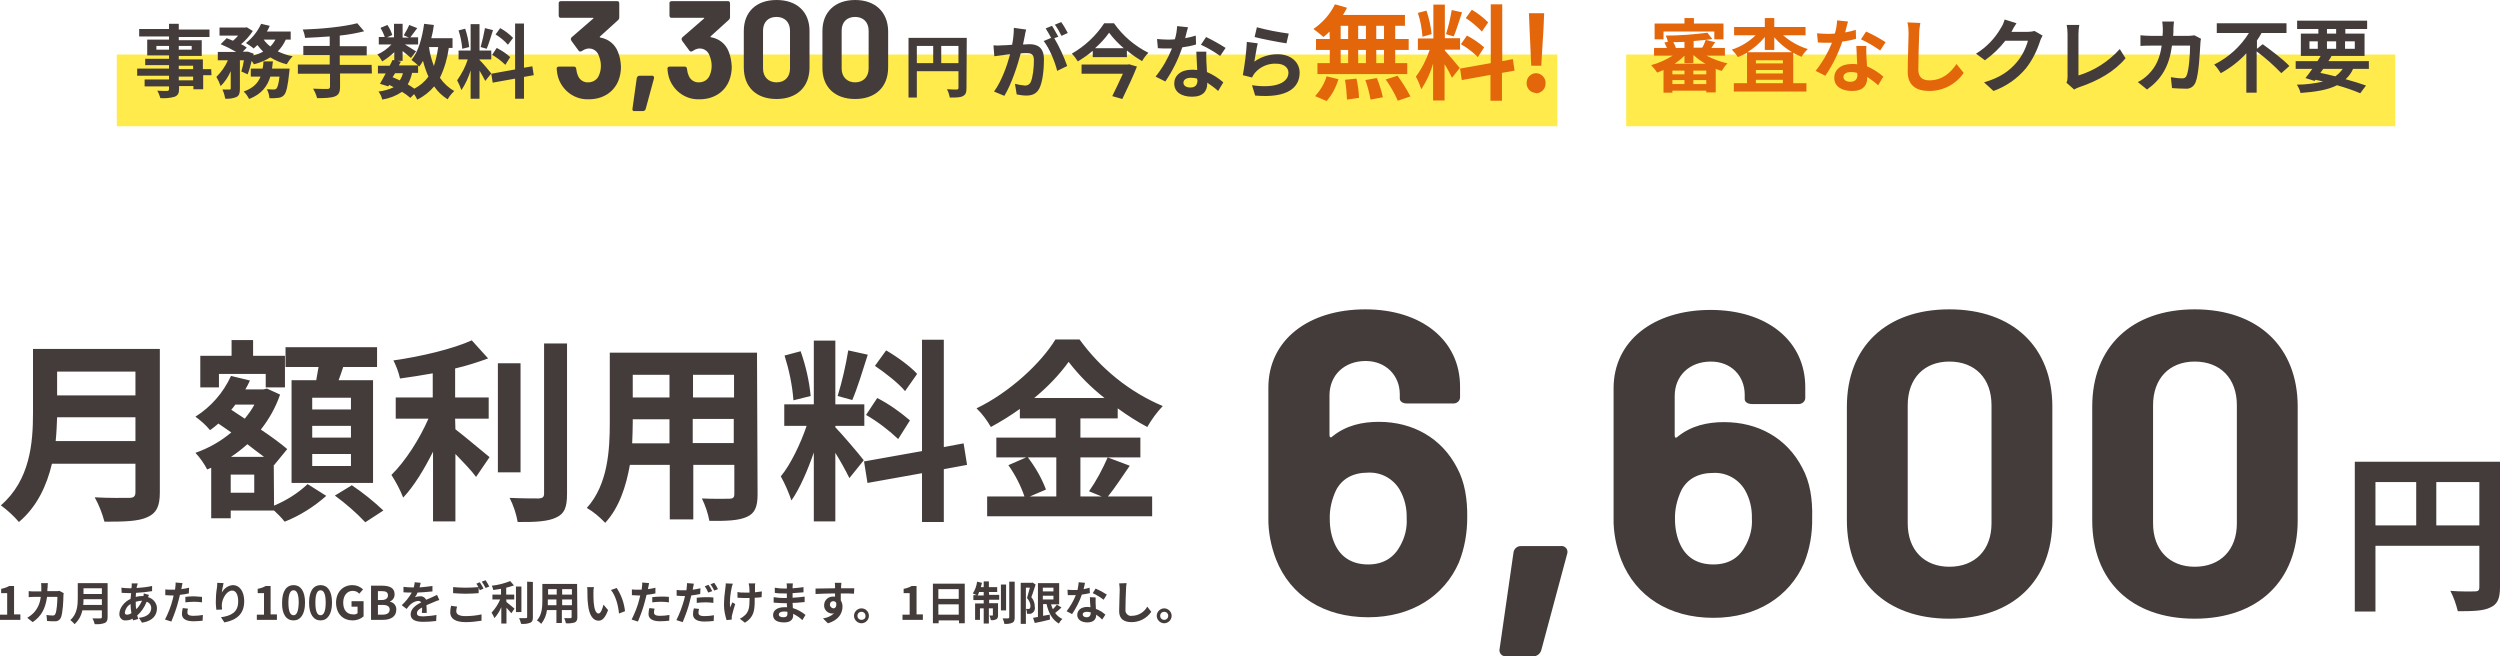 <?xml version="1.0" encoding="utf-8"?><!--Generator: Adobe Illustrator 26.3.1, SVG Export Plug-In . SVG Version: 6.00 Build 0)--><svg version="1.1" id="レイヤー_1" xmlns="http://www.w3.org/2000/svg" xmlns:xlink="http://www.w3.org/1999/xlink" x="0px" y="0px" viewBox="0 0 871.2 228.7" style="enable-background:new 0 0 871.2 228.7" xml:space="preserve"><style type="text/css">.st0{fill:#433C3A;}
	.st1{fill:#FFEB4B;}
	.st2{fill:#E3660B;}</style><path id="パス_752" class="st0" d="M849,183.1V168h15v15.1H849z M827.8,168H842v15.1h-14.2V168z M871.2,160.9h-50.6v52.2h7.2
	v-22.9H864v14.5c0,1-0.4,1.4-1.6,1.4c-1.2,0-5.1,0.1-8.5-0.2c1.2,2.3,2,4.7,2.6,7.1c5.3,0,8.9-0.1,11.3-1.3c2.5-1.1,3.4-3.1,3.4-7
	V160.9z"/><path id="パス_753" class="st0" d="M507.8,163.1c-5.4-10.5-15.5-16.1-27.3-16.1c-5.7,0-11.4,1.2-16.2,5.1c-0.6,0.6-1,0.3-1-0.5
	v-13.8c0-7.1,5.2-12,12.6-12c7,0,11.9,5,11.9,11.6v1.5c0,0.9,0.9,1.7,2.5,1.7h16c1.3,0.1,2.4-0.8,2.5-2c0-0.2,0-0.4,0-0.5v-3.4
	c0-16.1-13.4-26.9-33-26.9c-20,0-33.8,10.8-33.8,27.3v45.2c-0.1,5,0.9,10,2.7,14.7c5,12.6,16.6,20.1,32.1,20.1
	c15.1,0,26.5-7.4,31.6-19.1c2-5,2.9-10.3,2.9-15.6C511.4,173.8,510.4,167.9,507.8,163.1z M488,190.1c-2.1,4-5.7,6.6-11.2,6.6
	s-9.3-2.4-11.4-6.6c-1.4-2.8-2-6-2-9.2c-0.1-3.5,0.7-6.9,2.2-10.1c2.1-4,5.9-6.1,11.2-6.1c4.5-0.2,8.7,2.1,11,6
	c1.7,3,2.5,6.4,2.4,9.9C490.4,184,489.6,187.2,488,190.1z M524.9,228.7h9.3c1.3,0.1,2.5-0.8,2.9-2.1l9-33.5c0.4-1.1-0.1-2.3-1.2-2.7
	c-0.3-0.1-0.7-0.2-1.1-0.1h-13.7c-1.4-0.1-2.6,1-2.7,2.4c0,0,0,0,0,0l-4.8,33.3c-0.3,1.1,0.3,2.3,1.4,2.6
	C524.3,228.7,524.6,228.7,524.9,228.7z M628.1,163.1c-5.4-10.5-15.5-16-27.3-16c-5.7,0-11.4,1.2-16.2,5.1c-0.6,0.6-1,0.3-1-0.4
	v-13.8c0-7.1,5.2-12,12.6-12c7,0,11.8,4.9,11.8,11.6v1.5c0,0.9,0.9,1.7,2.6,1.7h16c1.3,0.1,2.4-0.8,2.5-2c0-0.2,0-0.4,0-0.5v-3.4
	c0-16.1-13.3-26.9-33-26.9c-19.9,0-33.8,10.8-33.8,27.3v45.2c-0.1,5,0.9,10,2.7,14.7c5,12.6,16.6,20.1,32.1,20.1
	c15.1,0,26.5-7.4,31.6-19.1c2-5,2.9-10.3,2.8-15.6C631.7,173.8,630.7,167.9,628.1,163.1z M608.3,190.1c-2.1,4.1-5.7,6.6-11.2,6.6
	c-5.6,0-9.3-2.4-11.4-6.6c-1.4-2.8-2-6-2-9.1c-0.1-3.5,0.7-6.9,2.2-10.1c2.1-4,5.9-6.1,11.2-6.1c4.5-0.2,8.7,2.1,11,6
	c1.7,3,2.5,6.4,2.4,9.9C610.7,184,609.9,187.2,608.3,190.1z M679.3,215.6c22.1,0,35.9-13.2,35.9-34.3v-39.6
	c0-20.8-13.8-33.9-35.9-33.9s-35.7,13.1-35.7,33.9v39.6C643.6,202.4,657.2,215.6,679.3,215.6L679.3,215.6z M679.3,197.5
	c-8.8,0-14.5-5.9-14.5-15.1v-41.2c0-9.3,5.7-15.2,14.5-15.2c9,0,14.7,5.9,14.7,15.2v41.2C694,191.6,688.3,197.5,679.3,197.5
	L679.3,197.5z M764.8,215.6c22.1,0,35.9-13.2,35.9-34.3v-39.6c0-20.8-13.8-33.9-35.9-33.9c-22,0-35.7,13.1-35.7,33.9v39.6
	C729.1,202.4,742.7,215.6,764.8,215.6z M764.8,197.5c-8.8,0-14.5-5.9-14.5-15.1v-41.2c0-9.3,5.7-15.2,14.5-15.2
	c9,0,14.7,5.9,14.7,15.2v41.2C779.5,191.6,773.8,197.5,764.8,197.5z"/><path id="パス_750" class="st0" d="M19.4,153.7c0.3-2.9,0.4-5.7,0.5-8.3h27.3v8.3H19.4z M47.2,129.5v8.3H19.9v-8.3H47.2z
	 M55.7,121.6H11.5V144c0,10.3-1,23.3-11.2,32.1c2.3,1.7,4.4,3.6,6.3,5.8c6.3-5.3,9.7-12.7,11.5-20.3h29.1v9.9c0,1.4-0.5,2-2.2,2
	c-1.5,0-7.2,0.1-12-0.2c1.5,2.7,2.6,5.5,3.4,8.5c7,0,11.8-0.1,15-1.6c3.1-1.4,4.3-3.7,4.3-8.6V121.6z M122.3,142.7h-13.5v-4.1h13.5
	L122.3,142.7z M122.3,152.5h-13.5v-4.1h13.5L122.3,152.5z M122.3,162.4h-13.5v-4.2h13.5L122.3,162.4z M101.6,132.5v35.8h28.4v-35.8
	h-12c0.5-1.4,1.1-3,1.6-4.6h11.8V121H99.5v6.9H111c-0.3,1.5-0.5,3.1-0.8,4.6H101.6z M76.3,130.3h16.3v4.7h6.7v-11H88.2v-5.5h-7.5
	v5.5H69.8v11h6.5V130.3z M88.6,171.7h-8.2v-6.3h8.2V171.7z M80.5,159.2c2-1.3,3.9-2.8,5.7-4.4c2,1.6,4.1,3.1,5.8,4.4H80.5z
	 M88.6,141.1c-0.9,1.7-2.1,3.3-3.3,4.8l-4.7-3.1c0.5-0.6,1-1.2,1.4-1.8H88.6z M95.4,162l0.1,0.1l4.6-5.6c-2.2-1.9-5.6-4.4-9.2-6.8
	c2.9-3.7,5.2-7.8,6.7-12.2l-4.6-2.1l-1.2,0.3h-6.3c0.6-1,1.1-2,1.6-3.1l-6.6-1.6c-2.7,5.9-7,10.8-12.4,14.2c1.9,1.4,3.6,2.9,5.1,4.7
	c1-0.7,2-1.5,2.9-2.3l4.5,3.1c-3.7,3.1-7.9,5.5-12.5,7.1c1.6,1.7,3,3.7,4.1,5.8l1.4-0.6v17.6h6.8v-2.7h15.1c1.3,1.2,2.6,2.5,3.7,3.9
	c5.3-2.1,10.2-5.2,14.5-9l-6.5-4.1c-3.4,3.2-7.4,5.7-11.7,7.5L95.4,162z M116.7,172.7c3.8,2.8,7.4,5.9,10.6,9.3l6.3-4.1
	c-3.4-3.2-7.1-6.2-11-8.8L116.7,172.7z M158.6,145.9h11.7v-7.4h-11.7v-10.1c3.9-0.9,7.7-2.1,11.5-3.5l-5.7-6.3
	c-6.6,3-17.5,5.6-27.3,7c1,2,1.8,4.1,2.3,6.3c3.7-0.5,7.5-1.1,11.4-1.8v8.4h-12.9v7.4h11.4c-3.1,7.1-8,14.8-12.9,19.6
	c1.6,2.5,3,5.1,4.1,7.9c3.7-3.9,7.3-9.8,10.4-16v24.3h7.8v-23.5c2.7,2.8,5.6,5.8,7.2,8l4.7-6.9c-1.8-1.4-8.6-7.2-11.9-9.7
	L158.6,145.9z M181.4,126.6h-7.9v38h7.9V126.6z M189.6,119.7V172c0,1.2-0.5,1.6-1.8,1.7c-1.4,0-5.8,0-10.2-0.2
	c1.3,2.6,2.3,5.5,2.8,8.4c6.2,0.1,10.7-0.2,13.5-1.6c2.8-1.3,3.7-3.5,3.7-8.2v-52.4L189.6,119.7z M241.4,154.4v-8.4h14.3v8.4H241.4z
	 M220.3,154.4c0.1-2.5,0.2-5,0.2-7.1v-1.2h12.8v8.4H220.3z M233.3,130.6v7.9h-12.8v-7.9H233.3z M255.8,138.5h-14.3v-7.9h14.3V138.5z
	 M263.8,122.9h-51.3v24.3c0,9.5-0.6,21.6-8,29.8c2.4,1.4,4.5,3.2,6.4,5.2c4.9-5.3,7.3-12.8,8.6-20.2h13.9v19h8.2v-19h14.3v10.2
	c0,1.2-0.5,1.6-1.8,1.6c-1.2,0-5.7,0.1-9.5-0.1c1.2,2.5,2.1,5.1,2.6,7.8c6.1,0.1,10.3-0.1,13.1-1.4c2.7-1.2,3.7-3.4,3.7-7.8
	L263.8,122.9z M319.6,130.3c-2.2-2.5-7-6-10.8-8.2l-3.9,5.4c3.7,2.5,8.4,6.2,10.5,8.8L319.6,130.3z M301.8,144.6
	c4,2.3,7.8,5.2,11.2,8.4l4.1-6.5c-3.5-3-7.3-5.7-11.4-7.8L301.8,144.6z M295.6,122.1c-0.9,5.4-2.1,10.7-3.7,15.9l5.1,1.4
	c1.7-3.9,3.7-10.4,5.4-15.8L295.6,122.1z M282.5,138c-0.5-5.3-1.7-10.5-3.5-15.6l-5.6,1.5c1.6,5.1,2.7,10.3,3.1,15.6L282.5,138z
	 M301,160.4c-1.4-1.9-7.9-9.5-9.9-11.5v-0.5h10.1v-7.5h-10.1v-22.2h-7.5v22.2h-10.3v7.5h7.8c-2.1,6.2-5.6,13.5-9,17.6
	c1.5,2.7,2.7,5.5,3.7,8.4c2.9-4.1,5.6-10.4,7.8-16.7v24h7.5v-23.9c1.8,2.9,3.4,5.8,4.9,8.8L301,160.4z M337,162l-1.2-7.5l-6.9,1.3
	v-37.4h-7.6v38.8l-20.2,3.6l1.2,7.5l19-3.4v17h7.6v-18.4L337,162z M368.1,159.4V173h-9.2l5.6-2.4c-1.5-4-3.7-7.8-6.3-11.2H368.1z
	 M360.4,138.7c4.5-3.7,8.6-7.9,12-12.6c3.6,4.7,7.8,8.9,12.5,12.6H360.4z M386,159.4c-1.8,4.1-3.9,8.1-6.5,11.8l4.4,1.8h-7.4v-13.6
	h20.9v-6.9h-20.9v-6.7h13v-3.5c3.3,2.4,6.7,4.6,10.3,6.5c1.5-2.6,3.3-5.1,5.4-7.3c-11.6-4.9-21.6-13-29-23.2h-8.4
	c-5,8.2-15.9,18.4-27.5,24c2,1.9,3.6,4.1,5,6.5c3.5-1.9,6.9-4,10.1-6.3v3.3h12.5v6.7h-20.7v6.9h10.4l-6.2,2.7
	c2.4,3.4,4.3,7.1,5.6,10.9H344v6.9h57.5V173h-15.4c2.4-2.9,5-7,7.6-10.7L386,159.4z"/><path id="パス_751" class="st0" d="M0,216h7.1v-1.9H4.9v-9.9H3.2c-0.8,0.5-1.8,0.8-2.8,1v1.5h2.1v7.5H0V216z M20.7,205.9
	c-0.4,0.1-0.8,0.1-1.2,0.1h-3c0-0.5,0-0.9,0.1-1.4c0-0.4,0-1.1,0.1-1.4h-2.4c0.1,0.5,0.1,1,0.1,1.5c0,0.5,0,0.9,0,1.4h-2.3
	c-0.6,0-1.4,0-2.1-0.1v2.1c0.7-0.1,1.6-0.1,2.1-0.1h2.1c-0.2,2.1-1.1,4.2-2.6,5.7c-0.6,0.6-1.3,1.1-2.1,1.6l1.9,1.5
	c2.9-2,4.4-4.5,5-8.8h3.6c0,1.7-0.2,4.9-0.7,5.9c-0.1,0.4-0.5,0.6-0.9,0.6c-0.8,0-1.5-0.1-2.2-0.2l0.2,2.1c0.8,0.1,1.7,0.1,2.7,0.1
	c0.9,0.1,1.7-0.4,2.1-1.2c0.7-1.6,0.9-6.1,0.9-7.8c0-0.3,0.1-0.6,0.1-0.8L20.7,205.9z M29,210.8c0.1-0.7,0.1-1.3,0.1-2h6.4v2H29z
	 M35.5,205v2h-6.4v-2H35.5z M37.5,203.2H27.1v5.3c0,2.4-0.2,5.5-2.6,7.6c0.6,0.4,1,0.9,1.5,1.4c1.4-1.3,2.3-2.9,2.7-4.8h6.8v2.3
	c0,0.3-0.1,0.5-0.5,0.5c-0.4,0-1.7,0-2.8,0c0.4,0.6,0.6,1.3,0.8,2c1.2,0.1,2.4,0,3.5-0.4c0.7-0.3,1-0.9,1-2V203.2z M47.3,209.7
	c0.7-0.2,1.4-0.3,2.2-0.4c-0.5,1.1-1.1,2.1-2,3C47.3,211.5,47.3,210.6,47.3,209.7L47.3,209.7z M44.2,214.2c-0.5,0-0.7-0.3-0.7-0.8
	c0.2-1.2,0.9-2.3,2-2.9c0,1.1,0.1,2.1,0.3,3.2C45.3,214,44.8,214.2,44.2,214.2z M50.1,206.8c0,0.3-0.1,0.6-0.1,0.9h-0.3
	c-0.8,0-1.6,0.1-2.4,0.3c0-0.5,0.1-1,0.1-1.4c1.9-0.1,3.8-0.3,5.6-0.6l0-1.8c-1.8,0.4-3.6,0.6-5.4,0.7c0-0.3,0.1-0.6,0.2-0.8
	c0.1-0.3,0.1-0.6,0.2-0.8l-2.1,0c0,0.3,0,0.6,0,0.9l-0.1,0.8h-0.6c-1,0-2-0.1-2.9-0.2l0.1,1.8c0.7,0,2,0.1,2.8,0.1h0.5
	c-0.1,0.6-0.1,1.3-0.2,2c-2.2,1-3.9,3.2-3.9,5.2c-0.1,1.1,0.7,2.2,1.8,2.3c0.1,0,0.2,0,0.4,0c0.9,0,1.7-0.2,2.4-0.6
	c0.1,0.2,0.1,0.4,0.2,0.6l1.8-0.5c-0.1-0.4-0.3-0.8-0.4-1.2c1.5-1.3,2.6-3,3.3-4.8c1,0.3,1.6,1.2,1.6,2.2c0,1.6-1.2,3.1-4.3,3.4
	l1.1,1.7c3.9-0.6,5.2-2.8,5.2-5c0-1.8-1.3-3.4-3.1-3.9c0.1-0.3,0.2-0.6,0.3-0.8L50.1,206.8z M64.6,209.9c1-0.1,2-0.2,3.1-0.2
	c0.9,0,1.8,0.1,2.7,0.2l0-1.9c-0.9-0.1-1.9-0.1-2.8-0.2c-1,0-2.2,0.1-3,0.2L64.6,209.9z M65.9,204.8c-0.9,0.2-1.8,0.4-2.7,0.5
	l0.1-0.6c0.1-0.4,0.2-1.1,0.3-1.5l-2.4-0.2c0,0.5,0,1.1-0.1,1.6c0,0.3-0.1,0.6-0.1,0.9c-0.5,0-0.9,0-1.4,0c-0.7,0-1.3,0-2-0.1l0,2
	c0.6,0,1.2,0.1,1.9,0.1c0.3,0,0.7,0,1,0c-0.1,0.4-0.2,0.9-0.3,1.3c-0.6,2.5-1.6,4.9-2.7,7.1l2.2,0.7c1-2.4,1.9-4.8,2.5-7.3
	c0.2-0.6,0.3-1.3,0.5-2c1.1-0.1,2.1-0.3,3.1-0.5L65.9,204.8z M63.7,211.9c-0.2,0.7-0.3,1.4-0.3,2.1c0,1.6,1.4,2.5,4,2.5
	c1.1,0,2.2-0.1,3.2-0.2l0.1-2c-1.1,0.2-2.2,0.3-3.3,0.3c-1.7,0-2.1-0.5-2.1-1.2c0-0.5,0.1-0.9,0.2-1.3L63.7,211.9z M75.7,203.1
	c0,0.4,0,1.1-0.1,1.7c-0.3,1.7-0.4,3.4-0.4,5.1c0,0.9,0.1,1.8,0.2,2.6l2-0.1c-0.1-0.6-0.1-1.1-0.1-1.7c0.1-2.1,1.7-4.9,3.6-4.9
	c1.3,0,2.1,1.4,2.1,3.8c0,3.8-2.5,5-6,5.5l1.2,1.8c4.2-0.8,6.9-2.9,6.9-7.4c0-3.5-1.7-5.6-3.9-5.6c-1.7,0.1-3.1,1.1-3.9,2.6
	c0.1-1.1,0.4-2.2,0.6-3.3L75.7,203.1z M89.4,216h7.1v-1.9h-2.2v-9.9h-1.7c-0.8,0.5-1.8,0.8-2.8,1v1.5H92v7.5h-2.5V216z M102.3,216.2
	c2.4,0,4-2.1,4-6.2s-1.6-6.1-4-6.1c-2.4,0-4,2-4,6.1C98.2,214.1,99.8,216.2,102.3,216.2z M102.3,214.4c-1,0-1.8-1-1.8-4.4
	c0-3.3,0.8-4.3,1.8-4.3c1,0,1.8,1,1.8,4.3C104,213.3,103.3,214.4,102.3,214.4z M111.7,216.2c2.4,0,4-2.1,4-6.2s-1.6-6.1-4-6.1
	c-2.4,0-4,2-4,6.1C107.7,214.1,109.3,216.2,111.7,216.2z M111.7,214.4c-1,0-1.8-1-1.8-4.4c0-3.3,0.8-4.3,1.8-4.3c1,0,1.8,1,1.8,4.3
	C113.5,213.3,112.7,214.4,111.7,214.4z M122.9,216.2c1.4,0,2.8-0.5,3.8-1.4v-5.3h-4.2v1.9h2.1v2.3c-0.4,0.3-1,0.5-1.5,0.4
	c-2.3,0-3.5-1.6-3.5-4.1c0-2.5,1.4-4.1,3.3-4.1c0.9,0,1.7,0.3,2.3,1l1.3-1.5c-1-1-2.3-1.5-3.7-1.5c-3.2,0-5.7,2.3-5.7,6.2
	C117.2,214.1,119.7,216.2,122.9,216.2z M129.3,216h4.2c2.6,0,4.6-1.1,4.6-3.5c0.1-1.4-0.9-2.6-2.2-2.8v-0.1c1-0.4,1.7-1.5,1.6-2.6
	c0-2.2-1.9-2.9-4.3-2.9h-3.9V216z M131.7,209v-3h1.4c1.4,0,2.1,0.4,2.1,1.5c0,0.9-0.7,1.6-2.2,1.6H131.7z M131.7,214.2v-3.4h1.6
	c1.6,0,2.5,0.5,2.5,1.6c0,1.2-0.9,1.8-2.5,1.8H131.7z M148.7,213.7c0-0.7,0-1.9-0.1-2.8c1-0.4,1.9-0.8,2.6-1.1
	c0.6-0.3,1.2-0.5,1.9-0.7l-0.8-1.8c-0.6,0.3-1.1,0.5-1.7,0.8c-0.7,0.3-1.3,0.6-2.1,0.9c-0.4-0.8-1.2-1.3-2.1-1.2
	c-0.6,0-1.2,0.1-1.8,0.3c0.4-0.5,0.7-1,0.9-1.6c1.7-0.1,3.5-0.2,5.2-0.4l0-1.9c-1.5,0.2-3,0.4-4.5,0.5c0.2-0.6,0.3-1.2,0.4-1.6
	l-2.1-0.2c0,0.6-0.2,1.2-0.3,1.8h-0.8c-0.9,0-1.9-0.1-2.8-0.2v1.9c0.9,0.1,2,0.1,2.7,0.1h0.2c-0.9,1.6-2.1,3.1-3.5,4.4l1.7,1.3
	c0.5-0.6,0.9-1.2,1.5-1.7c0.7-0.6,1.6-1,2.5-1.1c0.4,0,0.9,0.2,1.1,0.5c-1.8,0.9-3.7,2.2-3.7,4.2c0,2,1.9,2.6,4.4,2.6
	c1.5,0,3-0.1,4.5-0.3l0.1-2.1c-1.5,0.3-3,0.4-4.5,0.5c-1.6,0-2.3-0.2-2.3-1.1c0-0.8,0.6-1.4,1.8-2c0,0.7,0,1.4-0.1,1.9H148.7z
	 M157.2,211.1c-0.2,0.7-0.3,1.5-0.3,2.3c0,2.2,1.8,3.4,5.4,3.4c1.8,0,3.7-0.2,5.5-0.5l0-2.2c-1.8,0.4-3.7,0.6-5.6,0.6
	c-2.3,0-3.2-0.7-3.2-1.7c0-0.5,0.1-1.1,0.3-1.6L157.2,211.1z M166,203.4c0.3,0.4,0.5,0.8,0.7,1.2c-1.2,0.1-3,0.2-4.5,0.2
	c-1.4,0-2.9-0.1-4.3-0.2v2.1c1.3,0.1,2.7,0.2,4.3,0.2c1.5,0,3.5-0.1,4.6-0.2v-1.9c0.2,0.3,0.3,0.6,0.4,0.9l1.3-0.6
	c-0.3-0.6-0.9-1.6-1.3-2.2L166,203.4z M167.9,202.7c0.5,0.7,0.9,1.4,1.3,2.2l1.3-0.5c-0.4-0.8-0.8-1.5-1.3-2.2L167.9,202.7z
	 M176.4,208.9h2.8v-1.7h-2.8v-2.4c0.9-0.2,1.8-0.5,2.7-0.8l-1.3-1.5c-2.1,0.8-4.2,1.4-6.4,1.6c0.2,0.5,0.4,1,0.5,1.5
	c0.9-0.1,1.8-0.3,2.7-0.4v2h-3v1.7h2.7c-0.7,1.7-1.8,3.3-3,4.6c0.4,0.6,0.7,1.2,1,1.9c1-1.1,1.8-2.4,2.4-3.8v5.7h1.8v-5.5
	c0.6,0.7,1.3,1.4,1.7,1.9l1.1-1.6c-0.4-0.3-2-1.7-2.8-2.3L176.4,208.9z M181.7,204.4h-1.9v8.9h1.9L181.7,204.4z M183.7,202.7V215
	c0,0.3-0.1,0.4-0.4,0.4c-0.3,0-1.4,0-2.4,0c0.3,0.6,0.5,1.3,0.7,2c1.1,0.1,2.2,0,3.2-0.4c0.7-0.3,0.9-0.8,0.9-1.9v-12.3L183.7,202.7
	z M195.9,210.9v-2h3.4v2H195.9z M190.9,210.9c0-0.6,0-1.2,0-1.7v-0.3h3v2H190.9z M194,205.3v1.9h-3v-1.9H194z M199.3,207.2h-3.4
	v-1.9h3.4V207.2z M201.1,203.5h-12.1v5.7c0,2.2-0.1,5.1-1.9,7c0.6,0.3,1.1,0.8,1.5,1.2c1.1-1.4,1.8-3,2-4.8h3.3v4.5h1.9v-4.5h3.4
	v2.4c0,0.3-0.1,0.4-0.4,0.4c-0.3,0-1.3,0-2.2,0c0.3,0.6,0.5,1.2,0.6,1.8c1,0.1,2.1,0,3.1-0.3c0.6-0.3,0.9-0.8,0.9-1.8L201.1,203.5z
	 M207,204.6l-2.4,0c0.1,0.5,0.1,1.1,0.1,1.6c0,1,0,2.8,0.2,4.3c0.4,4.3,2,5.8,3.7,5.8c1.3,0,2.3-1,3.3-3.7l-1.6-1.9
	c-0.3,1.2-0.9,3.1-1.7,3.1c-1,0-1.5-1.6-1.7-3.8c-0.1-1.1-0.1-2.3-0.1-3.4C206.8,205.9,206.8,205.2,207,204.6L207,204.6z
	 M214.9,204.9l-2,0.7c1.7,2,2.6,5.7,2.8,8.2l2.1-0.8C217.5,210.1,216.5,207.3,214.9,204.9L214.9,204.9z M227.3,209.9
	c1-0.1,2-0.2,3.1-0.2c0.9,0,1.8,0.1,2.7,0.2l0-1.9c-0.9-0.1-1.9-0.1-2.8-0.1c-1,0-2.2,0.1-3,0.2L227.3,209.9z M228.5,204.8
	c-0.9,0.2-1.8,0.4-2.7,0.5l0.1-0.6c0.1-0.4,0.2-1.1,0.3-1.5l-2.4-0.2c0,0.5,0,1.1-0.1,1.6c0,0.3-0.1,0.6-0.1,0.9c-0.5,0-0.9,0-1.4,0
	c-0.7,0-1.3,0-2-0.1l0,2c0.6,0,1.2,0.1,1.9,0.1c0.3,0,0.7,0,1,0c-0.1,0.4-0.2,0.9-0.3,1.3c-0.6,2.5-1.6,4.9-2.7,7.1l2.2,0.7
	c1-2.4,1.9-4.8,2.5-7.3c0.2-0.6,0.3-1.3,0.5-2c1.1-0.1,2.1-0.3,3.1-0.5V204.8z M226.3,211.9c-0.2,0.7-0.3,1.4-0.3,2.1
	c0,1.6,1.4,2.5,4,2.5c1.1,0,2.2-0.1,3.2-0.2l0.1-2c-1.1,0.2-2.2,0.3-3.3,0.3c-1.7,0-2.1-0.5-2.1-1.2c0-0.5,0.1-0.9,0.2-1.3
	L226.3,211.9z M248.2,206c-0.4-0.8-0.8-1.5-1.3-2.2l-1.3,0.5c0.5,0.7,0.9,1.5,1.2,2.2L248.2,206z M242.8,210.1c1-0.1,2-0.2,3.1-0.2
	c0.9,0,1.8,0.1,2.7,0.2l0-1.9c-0.9-0.1-1.9-0.1-2.8-0.1c-1,0-2,0.1-3,0.2L242.8,210.1z M244.1,205c-0.9,0.2-1.8,0.4-2.7,0.5l0.1-0.6
	c0.1-0.4,0.2-1.1,0.3-1.5l-2.4-0.2c0,0.5,0,1.1-0.1,1.6c0,0.2-0.1,0.6-0.1,0.9c-0.5,0-0.9,0-1.4,0c-0.7,0-1.3,0-2-0.1l0,2
	c0.6,0,1.2,0.1,1.9,0.1c0.3,0,0.7,0,1,0c-0.1,0.4-0.2,0.9-0.3,1.3c-0.7,2.5-1.6,4.9-2.7,7.1l2.2,0.7c1-2.4,1.9-4.8,2.5-7.3
	c0.2-0.7,0.3-1.4,0.5-2c1-0.1,2.1-0.3,3.1-0.5L244.1,205z M241.8,212c-0.2,0.7-0.3,1.4-0.3,2.1c0,1.6,1.4,2.5,4,2.5
	c1.1,0,2.2-0.1,3.2-0.2l0.1-2c-1.1,0.2-2.2,0.3-3.3,0.3c-1.7,0-2.1-0.5-2.1-1.2c0-0.5,0.1-0.9,0.2-1.3L241.8,212z M247.6,203.6
	c0.5,0.7,0.9,1.4,1.3,2.2l1.3-0.5c-0.4-0.8-0.8-1.5-1.3-2.2L247.6,203.6z M252.9,203.3c0,0.5,0,0.9-0.1,1.4
	c-0.3,2.1-0.5,4.2-0.5,6.3c0,1.7,0.4,3.5,0.9,5.1l1.8-0.2c0-0.2,0-0.5,0-0.7c0-0.3,0-0.5,0.1-0.8c0.3-1.3,0.7-2.6,1.1-3.9l-1-0.6
	c-0.3,0.6-0.5,1.3-0.7,1.8c-0.4-2,0.1-5.3,0.5-7c0.1-0.4,0.2-0.9,0.4-1.3L252.9,203.3z M265.5,206.1c-0.8,0.1-1.6,0.2-2.4,0.3
	c0-0.9,0-1.7,0-2c0-0.4,0-0.7,0.1-1.1h-2.3c0.1,0.4,0.1,0.7,0.2,1.1c0,0.4,0.1,1.2,0.1,2.1c-0.6,0-1.2,0-1.8,0c-0.8,0-1.6,0-2.4-0.2
	v2c0.8,0,1.8,0.1,2.4,0.1c0.6,0,1.2,0,1.8,0v0.6c0,2.7-0.3,4.1-1.5,5.3c-0.5,0.5-1.2,1-1.9,1.3l1.8,1.4c3.2-2,3.4-4.3,3.4-8v-0.7
	c0.9,0,1.7-0.1,2.4-0.2L265.5,206.1z M274.4,213.9c0,0.9-0.5,1.2-1.4,1.2c-1.1,0-1.6-0.4-1.6-1c0-0.5,0.6-1,1.7-1
	c0.4,0,0.9,0,1.3,0.1C274.4,213.5,274.4,213.7,274.4,213.9z M280.7,214.3c-1.3-1.1-2.8-1.9-4.4-2.4c0-0.6-0.1-1.2-0.1-1.8
	c1.5,0,2.8-0.2,4.2-0.3v-1.9c-1.3,0.2-2.6,0.3-4.2,0.4l0-1.6c1.5-0.1,2.8-0.2,3.8-0.3l0-1.8c-1.3,0.2-2.5,0.3-3.8,0.4l0-0.6
	c0-0.4,0.1-0.7,0.1-1.1h-2.2c0.1,0.4,0.1,0.7,0.1,1.1v0.7h-0.8c-1.2,0-2.3-0.1-3.4-0.3l0,1.8c1.1,0.2,2.3,0.2,3.4,0.2h0.8v1.6h-0.8
	c-1.3,0-2.6-0.1-3.8-0.3l0,1.9c1.1,0.1,2.9,0.2,3.8,0.2h0.8c0,0.5,0,1,0.1,1.4c-0.3,0-0.7,0-1,0c-2.4,0-3.9,1.1-3.9,2.7
	c0,1.7,1.3,2.6,3.9,2.6c2.1,0,3.1-1,3.1-2.4c0-0.2,0-0.4,0-0.6c1.2,0.6,2.3,1.3,3.2,2.2L280.7,214.3z M289.2,210.7
	c0-0.7,0.5-1.2,1.1-1.2c0,0,0.1,0,0.1,0c0.4,0,0.8,0.2,1,0.6c0.2,1.4-0.4,1.9-1,1.9C289.8,211.9,289.2,211.4,289.2,210.7
	C289.2,210.8,289.2,210.7,289.2,210.7L289.2,210.7z M297.7,205c-0.8,0-3,0-4.6,0c0-0.2,0-0.4,0-0.5c0-0.3,0.1-1.1,0.1-1.4h-2.3
	c0.1,0.5,0.1,0.9,0.1,1.4c0,0.2,0,0.3,0,0.5c-2.1,0-5,0.1-6.8,0.1l0,1.9c2-0.1,4.4-0.2,6.8-0.2l0,1.1c-0.2,0-0.4,0-0.6,0
	c-1.6-0.1-3.1,1.1-3.2,2.8c0,0.1,0,0.1,0,0.2c-0.1,1.5,1.1,2.8,2.7,2.9c0,0,0,0,0.1,0c0.2,0,0.5,0,0.7-0.1c-1.1,1-2.4,1.6-3.9,1.8
	l1.7,1.7c3.9-1.1,5.1-3.7,5.1-5.8c0-0.8-0.2-1.5-0.6-2.2c0-0.7,0-1.6,0-2.4c2.1,0,3.6,0,4.6,0.1L297.7,205z M300.2,212
	c-1.4,0-2.6,1.2-2.6,2.6c0,1.4,1.2,2.6,2.6,2.6c1.4,0,2.6-1.2,2.6-2.6c0,0,0,0,0,0C302.8,213.2,301.7,212,300.2,212
	C300.2,212,300.2,212,300.2,212L300.2,212z M300.2,216c-0.8,0-1.4-0.6-1.4-1.4c0-0.8,0.6-1.4,1.4-1.4c0.8,0,1.4,0.6,1.4,1.4
	c0,0,0,0,0,0C301.7,215.4,301.1,216,300.2,216C300.3,216,300.3,216,300.2,216L300.2,216z M314.5,216h7.1v-1.9h-2.2v-9.9h-1.7
	c-0.8,0.5-1.8,0.8-2.8,1v1.5h2.1v7.5h-2.5V216z M327,214.2v-3.6h7.1v3.6H327z M334.1,205.3v3.4H327v-3.4H334.1z M325.1,203.4v13.8h2
	v-1h7.1v1h2v-13.8H325.1z M340.7,207.5c0.2-0.4,0.4-0.8,0.5-1.2h1.6v1.2H340.7z M344.6,206.3h2.9v-1.7h-2.9v-2h-1.8v2h-1
	c0.1-0.5,0.3-1,0.4-1.5l-1.7-0.4c-0.2,1.5-0.7,2.9-1.5,4.1c0.5,0.2,1,0.4,1.4,0.6h-1.2v1.7h3.6v1.2h-3v5.7h1.7v-4h1.3v5.3h1.8V212
	h1.4v2.3c0,0.2,0,0.2-0.2,0.2c-0.3,0-0.7,0-1,0c0.2,0.5,0.4,1.1,0.5,1.6c0.6,0.1,1.3,0,1.9-0.3c0.5-0.3,0.6-0.7,0.6-1.5v-4.1h-3.1
	v-1.2h3.5v-1.7h-3.5L344.6,206.3z M350.6,203.7h-1.8v9h1.8V203.7z M351.7,202.7v12.4c0,0.3-0.1,0.3-0.4,0.4c-0.3,0-1.1,0-1.9,0
	c0.3,0.6,0.5,1.3,0.6,1.9c0.9,0.1,1.9,0,2.8-0.4c0.6-0.3,0.8-0.8,0.8-1.9v-12.4H351.7z M359.8,203l-0.3,0.1h-3.8v14.3h1.8v-12.6h1.4
	c-0.3,1.1-0.7,2.6-1,3.6c0.7,0.8,1.2,1.8,1.2,2.8c0,0.3-0.1,0.7-0.3,0.9c-0.1,0.1-0.3,0.1-0.5,0.1c-0.2,0-0.4,0-0.8,0
	c0.3,0.5,0.4,1.1,0.4,1.7c0.4,0,0.7,0,1.1,0c0.3,0,0.7-0.2,0.9-0.4c0.6-0.5,0.9-1.3,0.7-2.1c0-1.2-0.4-2.4-1.2-3.3
	c0.5-1.2,1-3,1.5-4.4L359.8,203z M363.4,207.6h3.7v1.3h-3.7V207.6z M367.1,204.8v1.3h-3.7v-1.3H367.1z M368.3,210.7
	c-0.4,0.6-0.9,1.1-1.4,1.6c-0.2-0.5-0.5-1.1-0.6-1.7h2.8v-7.4h-7.4V215c-0.6,0.1-1.2,0.2-1.7,0.3l0.6,1.8c1.5-0.3,3.5-0.7,5.3-1.2
	l-0.1-1.7c-0.8,0.1-1.6,0.3-2.3,0.4v-4.1h1.2c0.7,3.1,2,5.5,4.3,6.8c0.3-0.6,0.7-1.1,1.2-1.6c-1-0.5-1.9-1.2-2.5-2.1
	c0.8-0.6,1.5-1.2,2.2-1.9L368.3,210.7z M385.7,207.2c-1.2-0.8-2.5-1.5-3.9-2.1l-1,1.6c1.3,0.6,2.6,1.4,3.8,2.3L385.7,207.2z
	 M379.7,204.8c-0.7,0.2-1.4,0.4-2.1,0.5c0.2-0.8,0.4-1.6,0.5-2.2l-2.2-0.2c-0.1,0.9-0.2,1.8-0.4,2.7c-0.5,0-1,0-1.4,0
	c-0.7,0-1.4,0-2.1-0.1l0.1,1.9c0.7,0,1.3,0,2,0c0.3,0,0.5,0,0.8,0c-0.8,2-1.9,3.9-3.2,5.6l1.9,1c1.4-2.1,2.6-4.4,3.4-6.8
	c0.9-0.1,1.8-0.3,2.8-0.5L379.7,204.8z M380.1,213.6c0,0.8-0.4,1.5-1.4,1.5c-0.9,0-1.4-0.4-1.4-1c0-0.6,0.6-0.9,1.5-0.9
	c0.4,0,0.9,0.1,1.3,0.2L380.1,213.6z M379.8,208.1c0,1,0.1,2.4,0.2,3.5c-0.3,0-0.7-0.1-1.1-0.1c-2.2,0-3.5,1.2-3.5,2.8
	c0,1.7,1.6,2.6,3.5,2.6c2.3,0,3.1-1.2,3.1-2.6v-0.1c0.8,0.5,1.5,1.1,2.1,1.7l1.1-1.7c-1-0.9-2.1-1.6-3.3-2c0-0.8-0.1-1.6-0.1-2
	c0-0.7,0-1.4,0-2L379.8,208.1z M390,203.3c0.1,0.7,0.2,1.4,0.2,2.1c0,1.4-0.2,5.5-0.2,7.6c0,2.7,1.7,3.8,4.3,3.8
	c2.8,0,5.3-1.3,6.9-3.6l-1.4-1.8c-1.1,2-3.2,3.2-5.4,3.2c-1,0.2-2-0.6-2.2-1.6c0-0.2,0-0.3,0-0.5c0-2,0.1-5.5,0.2-7.2
	c0-0.7,0.1-1.4,0.2-2.1L390,203.3z M405.7,212c-1.4,0-2.6,1.2-2.6,2.6c0,1.4,1.2,2.6,2.6,2.6c1.4,0,2.6-1.2,2.6-2.6c0,0,0,0,0,0
	C408.3,213.2,407.1,212,405.7,212C405.7,212,405.7,212,405.7,212L405.7,212z M405.7,216c-0.8,0-1.4-0.6-1.4-1.4
	c0-0.8,0.6-1.4,1.4-1.4c0.8,0,1.4,0.6,1.4,1.4c0,0,0,0,0,0C407.1,215.4,406.5,216,405.7,216C405.7,216,405.7,216,405.7,216
	L405.7,216z"/><rect id="長方形_115" x="566.7" y="19" class="st1" width="268" height="25"/><path id="パス_754" class="st0" d="M709,10.8c-0.8,0.2-1.6,0.3-2.4,0.3h-5.6L701,11c0.3-0.6,1-1.9,1.7-2.9l-4.1-1.3
	c-0.3,1-0.7,2-1.3,2.9c-2.1,3.7-5.1,6.8-8.7,9l3.1,2.3c2.7-1.9,5.1-4.2,7.1-6.8h7.9c-0.8,2.8-2.1,5.4-4,7.6
	c-2.4,2.8-5.5,5.2-11.3,6.9l3.3,3c4.4-1.6,8.3-4.3,11.3-7.9c2.2-2.8,3.8-6,4.9-9.4c0.2-0.7,0.6-1.4,0.9-2L709,10.8z M722.8,31.2
	c0.5-0.3,1.1-0.6,1.7-0.8c6.6-2.2,12.4-5.5,16.2-10.1l-2-3.2c-3.9,4.3-8.8,7.5-14.4,9.2V11.9c0-1.1,0.1-2.1,0.3-3.2h-4.4
	c0.2,1,0.3,2.1,0.3,3.2V27c0,0.6-0.1,1.3-0.4,1.8L722.8,31.2z M764.7,12.3c-0.7,0.1-1.4,0.2-2.1,0.2h-5.3c0.1-0.8,0.1-1.7,0.1-2.5
	c0-0.7,0.1-1.8,0.2-2.5h-4.1c0.1,0.9,0.2,1.7,0.2,2.6c0,0.8,0,1.7-0.1,2.4h-4c-1.1,0-2.5-0.1-3.7-0.2V16c1.2-0.1,2.7-0.1,3.7-0.1
	h3.7c-0.6,4.3-2,7.4-4.6,10c-1.1,1.1-2.3,2-3.7,2.7l3.2,2.6c5-3.6,7.7-8,8.7-15.3h6.3c0,3-0.4,8.6-1.2,10.4c-0.2,0.7-0.9,1.1-1.6,1
	c-1.3,0-2.6-0.2-3.9-0.4l0.4,3.8c1.4,0.1,3.1,0.2,4.6,0.2c1.6,0.2,3-0.7,3.6-2.2c1.2-2.9,1.5-10.7,1.7-13.7c0-0.5,0.1-1,0.2-1.5
	L764.7,12.3z M786.5,17v-2.9c0.6-0.8,1.1-1.7,1.6-2.6h8.7V8.1h-24.3v3.4h11.2c-2.9,4.7-7.1,8.5-12.1,11c0.9,0.9,1.6,1.9,2.3,3
	c3.3-1.8,6.3-4.1,8.9-6.9v13.7h3.6V17.9c3.1,2.3,5.9,4.8,8.6,7.6l2.8-2.5c-2-2.2-6.3-5.4-9.3-7.6L786.5,17z M809.6,24h6.8
	c-0.7,1-1.6,1.9-2.6,2.6c-1.7-0.4-3.5-0.9-5.2-1.2L809.6,24z M804.8,14.4h2.9V17h-2.9V14.4z M810.9,10.1h3.2v1.6h-3.2L810.9,10.1z
	 M820.6,14.4V17h-3.4v-2.6H820.6z M810.9,17v-2.6h3.2V17H810.9z M825.5,24v-2.7h-14.1c0.4-0.6,0.8-1.2,1.1-1.8h11.5v-7.8h-6.7v-1.6
	h7.6V7.2h-24.4v2.9h7.4v1.6h-6.1v7.8h6.9c-0.4,0.6-0.7,1.2-1.1,1.8h-7.6V24h5.8c-0.8,1.2-1.7,2.3-2.4,3.2l3.2,1l0.3-0.4
	c0.9,0.2,1.8,0.4,2.7,0.6c-3,0.7-6.1,1.1-9.2,1.1c0.6,0.9,1,1.8,1.3,2.9c5.4-0.4,9.6-1.1,12.7-2.7c3.2,0.9,6,1.9,8.1,2.8l2-2.7
	c-1.9-0.7-4.3-1.4-7.1-2.2c1.1-1,2-2.2,2.6-3.6H825.5z"/><path id="パス_754_00000003809868985026435710000009586251206641803191_" class="st2" d="M579.7,11h17.7v2.7h3.2V8.2h-10.3V6.3
	H587v1.9h-10.4v5.5h3.1V11z M583.4,22.3c1.3-0.8,2.5-1.8,3.6-2.9v2.6h3.1v-2.7h0.2c1.2,1.1,2.6,2.1,4,2.9H583.4z M590.1,29.3v-1.4
	h4.5v1.4H590.1z M582.8,27.9h4.2v1.4h-4.2V27.9z M587,25.9h-4.2v-1.3h4.2V25.9z M594.6,25.9h-4.5v-1.3h4.5V25.9z M587,16.7h-3
	c-0.2-0.7-0.5-1.4-0.9-2c1.3,0,2.6-0.1,3.9-0.1V16.7z M590.2,16.7v-2.4c1.5-0.1,2.9-0.3,4.2-0.4c-0.3,0.9-0.7,1.9-1.2,2.7H590.2z
	 M601.1,19.4v-2.7h-4.7c0.4-0.6,0.8-1.3,1.3-2l-3.3-0.8c0.8-0.1,1.6-0.2,2.3-0.3l-1.7-2.2c-4.8,0.6-9.7,1-14.5,1
	c0.3,0.7,0.6,1.4,0.7,2.2l-1.2,0.2c0.3,0.6,0.6,1.2,0.9,1.9h-4.5v2.7h6.5c-2.3,1.4-4.8,2.6-7.5,3.3c0.8,0.8,1.5,1.7,2.1,2.6
	c0.7-0.3,1.5-0.6,2.2-0.9v7.9h3.1v-0.7h11.8v0.6h3.3V24c0.7,0.3,1.4,0.5,2.1,0.7c0.6-1,1.2-1.9,2-2.6c-2.6-0.6-5-1.5-7.3-2.7H601.1z
	 M608.9,18.2c2.3-1.4,4.4-3.2,6.1-5.3v4.5h3.3v-4.4c1.8,2.1,3.9,3.8,6.2,5.2L608.9,18.2z M611.9,29v-1.2h9.4V29H611.9z M611.9,24.4
	h9.4v1.2h-9.4V24.4z M621.3,22.1h-9.4v-1.1h9.4V22.1z M629.2,12.3V9.4h-10.9V6.3H615v3.1h-10.7v2.9h7.5c-2.4,2.3-5.2,4-8.3,5
	c0.8,0.8,1.5,1.6,2.1,2.6c1.1-0.4,2.1-0.9,3.2-1.5V29h-4.6v2.9h25.3V29h-4.6V18.4c0.9,0.5,1.9,1,2.9,1.4c0.6-1,1.3-1.9,2.2-2.7
	c-3.2-1-6.1-2.6-8.6-4.8L629.2,12.3z M657.1,14.7c-2.2-1.4-4.5-2.7-6.8-3.7l-1.8,2.7c2.4,1.1,4.6,2.4,6.7,3.9L657.1,14.7z
	 M646.7,10.4c-1.2,0.4-2.5,0.7-3.7,0.9c0.4-1.5,0.7-2.9,1-3.8l-3.8-0.4c-0.1,1.6-0.3,3.1-0.8,4.6c-0.8,0.1-1.7,0.1-2.5,0.1
	c-1.2,0-2.5-0.1-3.7-0.2l0.3,3.2c1.2,0.1,2.3,0.1,3.5,0.1c0.5,0,1,0,1.4,0c-1.4,3.5-3.3,6.8-5.7,9.8l3.4,1.7
	c2.5-3.7,4.5-7.7,5.9-11.9c1.6-0.2,3.2-0.5,4.8-1L646.7,10.4z M647.3,25.9c0,1.5-0.6,2.6-2.5,2.6c-1.5,0-2.4-0.7-2.4-1.7
	c0-1,1-1.7,2.6-1.7c0.8,0,1.5,0.1,2.2,0.3V25.9z M646.9,16.2c0.1,1.7,0.2,4.1,0.3,6.2c-0.6-0.1-1.2-0.1-1.9-0.1
	c-3.9,0-6.1,2.1-6.1,4.8c0,3.1,2.7,4.6,6.2,4.6c3.9,0,5.3-2,5.3-4.6v-0.3c1.3,0.9,2.6,1.8,3.8,2.9l1.8-3c-1.7-1.5-3.6-2.7-5.7-3.6
	c-0.1-1.4-0.1-2.7-0.2-3.5c0-1.2-0.1-2.4,0-3.6H646.9z M664.7,7.8c0.3,1.2,0.4,2.5,0.4,3.8c0,2.4-0.3,9.7-0.3,13.4
	c0,4.7,2.9,6.7,7.5,6.7c4.8,0,9.3-2.3,12-6.3l-2.5-3.1c-2,3-4.9,5.7-9.5,5.7c-2.1,0-3.8-0.9-3.8-3.7c0-3.4,0.2-9.7,0.3-12.6
	c0-1.2,0.2-2.5,0.4-3.7L664.7,7.8z"/><rect id="長方形_114" x="40.7" y="19" class="st1" width="502" height="25"/><path id="パス_755" class="st0" d="M372.1,11.5c-0.7-1.3-1.4-2.6-2.3-3.8l-2.2,0.9c0.9,1.2,1.6,2.5,2.3,3.9L372.1,11.5z
	 M353.3,9.7c0,2-0.2,3.9-0.6,5.9c-1.4,0.1-2.7,0.2-3.6,0.2c-1,0.1-2,0.1-2.9,0l0.3,3.8c0.9-0.1,2.3-0.3,3.1-0.4
	c0.5-0.1,1.4-0.2,2.4-0.3c-1,3.8-2.9,9.3-5.6,13l3.6,1.5c2.5-4.1,4.6-10.6,5.7-14.8c0.8-0.1,1.5-0.1,1.9-0.1c1.7,0,2.7,0.3,2.7,2.5
	c0,2.7-0.4,6-1.1,7.6c-0.4,0.8-1.2,1.3-2.1,1.2c-1.2-0.1-2.3-0.3-3.4-0.6l0.6,3.7c1.1,0.2,2.2,0.4,3.3,0.4c2.1,0,3.6-0.6,4.6-2.5
	c1.2-2.4,1.6-6.8,1.6-10.1c0-4-2.1-5.3-5-5.3c-0.6,0-1.4,0.1-2.3,0.1c0.2-1,0.4-2,0.6-2.9c0.1-0.7,0.3-1.6,0.5-2.3L353.3,9.7z
	 M368.8,12.8c-0.6-1-1.5-2.8-2.2-3.8l-2.2,0.9c0.7,1.1,1.3,2.2,1.9,3.3l-2.6,1.1c2,2.5,4,7.4,4.7,10.4l3.5-1.7
	c-1.2-3.4-2.7-6.6-4.5-9.7L368.8,12.8z M392.9,22.5h-16v3.2h14.4c-1.1,2.4-2.5,5.4-3.7,7.8l3.5,1c1.7-3.6,3.8-7.9,5.1-11.3l-2.7-0.8
	L392.9,22.5z M381.6,16.8c1.8-1.6,3.5-3.4,4.9-5.4c1.5,2,3.2,3.8,5.1,5.4H381.6z M384.8,8.1c-2.9,4.4-6.8,8-11.3,10.6
	c0.8,0.8,1.5,1.7,2.1,2.7c1.8-1.1,3.6-2.3,5.2-3.7v2.2h11.9v-2.3c1.7,1.4,3.4,2.6,5.3,3.7c0.6-1.1,1.3-2,2.2-2.9
	c-4.8-2.4-8.9-5.9-12-10.3L384.8,8.1z M427.1,16.7c-2.2-1.4-4.5-2.7-6.8-3.8l-1.8,2.7c2.4,1.1,4.6,2.4,6.7,3.9L427.1,16.7z
	 M416.7,12.4c-1.2,0.4-2.5,0.7-3.7,0.9c0.4-1.5,0.7-2.9,1-3.8l-3.8-0.4c-0.1,1.6-0.3,3.1-0.8,4.6c-0.8,0.1-1.7,0.1-2.5,0.1
	c-1.2,0-2.5-0.1-3.7-0.2l0.3,3.2c1.2,0.1,2.3,0.1,3.5,0.1c0.5,0,1,0,1.4,0c-1.4,3.5-3.3,6.8-5.7,9.8l3.4,1.7
	c2.5-3.7,4.5-7.7,5.9-11.9c1.6-0.2,3.2-0.5,4.8-1L416.7,12.4z M417.3,27.9c0,1.5-0.6,2.6-2.5,2.6c-1.5,0-2.4-0.7-2.4-1.7
	c0-1,1-1.7,2.6-1.7c0.8,0,1.5,0.1,2.2,0.3V27.9z M416.9,18.2c0.1,1.7,0.2,4.1,0.3,6.2c-0.6-0.1-1.2-0.1-1.9-0.1
	c-3.9,0-6.1,2.1-6.1,4.8c0,3.1,2.7,4.6,6.2,4.6c3.9,0,5.3-2,5.3-4.6v-0.3c1.3,0.9,2.6,1.8,3.8,2.9l1.8-3c-1.7-1.5-3.6-2.7-5.7-3.6
	c-0.1-1.4-0.1-2.7-0.2-3.5c0-1.2-0.1-2.4,0-3.6H416.9z M437.2,12.9c2.2,0.6,8.3,1.8,11.1,2.2l0.8-3.4c-3.7-0.5-7.4-1.2-11.1-2.2
	L437.2,12.9z M438.3,15.1l-3.8-0.5c-0.2,3.9-0.7,7.7-1.4,11.6l3.2,0.8c0.3-0.6,0.6-1.1,1-1.6c1.9-2.2,4.7-3.4,7.6-3.2
	c2.4,0,4.1,1.3,4.1,3.1c0,3.5-4.4,5.6-12.7,4.4l1.1,3.6c11.5,1,15.5-2.9,15.5-8c0-3.4-2.8-6.4-7.7-6.4c-2.9,0-5.8,0.9-8.1,2.6
	C437.4,20,437.9,16.6,438.3,15.1L438.3,15.1z"/><path id="パス_755_00000052089615980311356580000003757584703773270685_" class="st2" d="M482.3,13.6h-2.7V9h2.7V13.6z M482.3,22
	h-2.7v-4.6h2.7V22z M467.2,17.4h2.6V22h-2.6V17.4z M476,17.4V22h-2.7v-4.6H476z M473.3,13.6V9h2.7v4.6H473.3z M467.2,9h2.6v4.6h-2.6
	V9z M463.4,13.6h-4.8v3.8h4.8V22h-4.3v3.8h31.3V22h-4.2v-4.6h4.7v-3.8h-4.7V9h3.4V5.2H468c0.5-0.8,1-1.6,1.4-2.5l-4.2-1.2
	c-1.7,3.5-4.3,6.4-7.5,8.6c1.2,0.9,2.4,1.8,3.5,2.8c0.7-0.6,1.5-1.2,2.1-1.9L463.4,13.6z M462.3,35.2c1.9-2.2,3.3-4.8,4.1-7.6
	l-4.1-1c-0.8,2.6-2.2,4.9-4,6.9L462.3,35.2z M468.7,27.8c0.4,2.3,0.6,4.6,0.7,6.9l4.2-0.6c-0.1-2.3-0.4-4.5-0.9-6.7L468.7,27.8z
	 M475.8,27.9c0.8,2.2,1.4,4.5,1.8,6.8l4.3-0.8c-0.5-2.3-1.2-4.5-2.1-6.7L475.8,27.9z M482.9,27.7c1.6,2.3,3.1,4.8,4.2,7.4l4.4-1.5
	c-1.3-2.5-2.8-4.9-4.5-7.2L482.9,27.7z M518.6,7.8c-1.7-1.7-3.6-3.2-5.7-4.4l-2.1,2.9c2,1.3,3.9,2.9,5.6,4.7L518.6,7.8z M509.1,15.4
	c2.1,1.2,4.1,2.7,5.9,4.5l2.2-3.4c-1.8-1.6-3.9-3-6-4.1L509.1,15.4z M505.9,3.5c-0.5,2.9-1.1,5.7-2,8.4l2.7,0.8
	c0.9-2.1,1.9-5.5,2.9-8.4L505.9,3.5z M498.9,11.9c-0.3-2.8-0.9-5.6-1.8-8.2l-3,0.8c0.9,2.7,1.4,5.5,1.6,8.3L498.9,11.9z M508.7,23.7
	c-0.8-1-4.2-5-5.2-6.1v-0.3h5.3v-4h-5.3V1.6h-4v11.8h-5.4v4h4.1c-1.1,3.3-2.7,6.5-4.8,9.3c0.8,1.4,1.4,2.9,1.9,4.4
	c1.8-2.8,3.2-5.7,4.1-8.9V35h4V22.4c1,1.5,1.8,3.1,2.6,4.7L508.7,23.7z M527.8,24.6l-0.6-4l-3.7,0.7V1.5h-4V22l-10.7,1.9l0.6,4
	l10-1.8v9h4v-9.7L527.8,24.6z M533.6,22.9h3.5l0.8-13.3l0.2-5h-5.3l0.2,5L533.6,22.9z M535.3,32.5c1.8,0,3.3-1.5,3.3-3.4
	c0,0,0-0.1,0-0.1c0.1-1.8-1.4-3.4-3.2-3.5c0,0-0.1,0-0.1,0c-1.8,0-3.3,1.5-3.3,3.3c0,0,0,0.1,0,0.1c-0.1,1.8,1.3,3.4,3.2,3.5
	C535.3,32.5,535.3,32.5,535.3,32.5z"/><path id="パス_757" class="st0" d="M328,22v-6h6v6H328z M319.5,16h5.7v6h-5.7L319.5,16z M336.9,13.2h-20.3V34h2.9v-9.2H334v5.8
	c0,0.4-0.2,0.6-0.6,0.6c-0.5,0-2,0-3.4-0.1c0.5,0.9,0.8,1.9,1,2.9c2.1,0,3.6,0,4.5-0.5c1-0.5,1.3-1.2,1.3-2.8L336.9,13.2z"/><path id="パス_756" class="st0" d="M215.3,18c-1-2.6-3.3-4.4-6-4.9c-0.3,0-0.4-0.2-0.2-0.4l6.3-5.7c0.3-0.3,0.4-0.6,0.4-1V1.2
	c0-0.4-0.2-0.8-0.6-0.8c-0.1,0-0.1,0-0.2,0h-19.5c-0.4,0-0.8,0.2-0.8,0.6c0,0.1,0,0.1,0,0.2v4.2c0,0.4,0.2,0.8,0.6,0.8
	c0.1,0,0.1,0,0.2,0h11.1c0.2,0,0.3,0.2,0.1,0.3l-7.5,6.5c-0.3,0.3-0.4,0.8-0.1,1.1c0,0,0,0,0,0.1l2.5,3.4c0.2,0.4,0.7,0.5,1.1,0.2
	c0,0,0,0,0.1,0c0.6-0.5,1.4-0.8,2.2-0.9c1.6-0.1,3,0.8,3.6,2.3c0.5,1.2,0.8,2.4,0.8,3.7c0,1.2-0.2,2.3-0.7,3.4
	c-0.6,1.5-2.1,2.4-3.7,2.4c-1.7,0.1-3.2-1-3.7-2.6c-0.3-0.7-0.4-1.4-0.5-2.1c0-0.5-0.4-0.8-0.8-0.8c0,0,0,0,0,0h-5.2
	c-0.4,0-0.8,0.2-0.8,0.6c0,0.1,0,0.1,0,0.2c0.1,1.3,0.3,2.6,0.8,3.8c1.7,4.2,5.8,7,10.4,6.8c4.9,0,8.7-2.5,10.3-6.5
	c0.6-1.5,0.9-3.2,0.9-4.8C216.3,21.3,216,19.6,215.3,18z M221.1,38.7h3c0.4,0,0.8-0.3,0.9-0.7l2.9-10.7c0.1-0.3,0-0.7-0.4-0.9
	c-0.1,0-0.2-0.1-0.3,0h-4.4c-0.4,0-0.8,0.3-0.9,0.8c0,0,0,0,0,0l-1.5,10.7c-0.1,0.4,0.1,0.7,0.4,0.8C220.9,38.7,221,38.7,221.1,38.7
	z M253.9,17.9c-1-2.6-3.3-4.4-6-4.9c-0.3,0-0.4-0.2-0.2-0.4l6.3-5.7c0.3-0.3,0.4-0.6,0.4-1V1.2c0-0.4-0.2-0.8-0.6-0.8
	c-0.1,0-0.1,0-0.2,0h-19.5c-0.4,0-0.8,0.2-0.8,0.6c0,0.1,0,0.1,0,0.2v4.2c0,0.4,0.2,0.8,0.6,0.8c0.1,0,0.1,0,0.2,0h11.1
	c0.2,0,0.3,0.2,0.1,0.3l-7.5,6.5c-0.3,0.3-0.4,0.8-0.1,1.1c0,0,0,0,0,0.1l2.5,3.4c0.2,0.4,0.7,0.5,1.1,0.2c0,0,0,0,0.1,0
	c0.6-0.5,1.4-0.8,2.2-0.9c1.6-0.1,3,0.8,3.6,2.3c0.5,1.2,0.8,2.4,0.8,3.7c0,1.2-0.2,2.3-0.7,3.4c-0.6,1.5-2.1,2.4-3.7,2.4
	c-1.7,0.1-3.2-1-3.7-2.6c-0.3-0.7-0.4-1.4-0.5-2.1c0-0.5-0.4-0.8-0.8-0.8c0,0,0,0,0,0h-5.2c-0.4,0-0.8,0.2-0.8,0.6
	c0,0.1,0,0.1,0,0.2c0.1,1.3,0.3,2.6,0.8,3.8c1.7,4.2,5.8,7,10.4,6.8c4.9,0,8.7-2.5,10.3-6.5c0.6-1.5,0.9-3.2,0.9-4.8
	C254.9,21.3,254.6,19.6,253.9,17.9L253.9,17.9z M270.6,34.5c7.1,0,11.5-4.2,11.5-11V10.8c0-6.7-4.4-10.8-11.5-10.8
	s-11.4,4.2-11.4,10.8v12.7C259.2,30.3,263.5,34.5,270.6,34.5z M270.6,28.7c-2.8,0-4.7-1.9-4.7-4.8V10.7c0-3,1.8-4.8,4.7-4.8
	c2.9,0,4.7,1.9,4.7,4.8v13.2C275.3,26.8,273.5,28.7,270.6,28.7z M298,34.5c7.1,0,11.5-4.2,11.5-11V10.8C309.4,4.2,305,0,298,0
	s-11.4,4.2-11.4,10.8v12.7C286.5,30.3,290.9,34.5,298,34.5z M298,28.7c-2.8,0-4.7-1.9-4.7-4.8V10.7c0-3,1.8-4.8,4.7-4.8
	c2.9,0,4.7,1.9,4.7,4.8v13.2C302.7,26.8,300.8,28.7,298,28.7z"/><path id="パス_758" class="st0" d="M67.3,28h-5v-1.3h5L67.3,28z M62.3,22.9h5v1.2h-5V22.9z M54.5,17.3V16h4.4v1.3L54.5,17.3z
	 M66.8,16v1.3h-4.5V16H66.8z M73.6,24.1h-2.9v-3.4h-8.4v-1.2h8v-5.5h-8v-1.1H73v-2.6H62.3V8.3h-3.4v1.8H48.5v2.6h10.4v1.1h-7.6v5.5
	h7.6v1.2h-8.3v2.2h8.3v1.2H47.8v2.5h11.1v1.3h-8.5v2.4h8.5v0.9c0,0.5-0.2,0.7-0.7,0.7c-0.4,0-2.1,0-3.4-0.1c0.5,0.8,0.8,1.7,1.1,2.6
	c1.7,0.1,3.3,0,5-0.5c1.1-0.5,1.5-1.1,1.5-2.8v-0.9h5v1.1h3.4v-4.9h2.9L73.6,24.1z M94.8,23.9c0.1-0.8,0.2-1.7,0.3-2.5h-3.3
	c0,0.8-0.1,1.7-0.3,2.5h-4.1v2.8h3.4c-0.9,2.2-2.5,4-5.9,5.2c0.8,0.7,1.4,1.6,1.9,2.6c4.4-1.7,6.4-4.5,7.4-7.8h3.2
	c-0.3,2.6-0.7,3.8-1.1,4.2c-0.2,0.2-0.6,0.3-0.9,0.3c-0.8,0-1.6-0.1-2.4-0.1c0.5,0.9,0.8,2,0.9,3.1c1,0.1,2.1,0,3.1-0.1
	c0.8-0.1,1.5-0.4,2-1c0.8-0.9,1.3-3.1,1.8-7.9c0.1-0.4,0.1-1.3,0.1-1.3L94.8,23.9z M96,13.8c-0.5,0.9-1.1,1.7-1.8,2.4
	c-0.9-0.7-1.7-1.5-2.3-2.4H96z M101.3,13.8v-2.8h-8.3c0.4-0.6,0.7-1.3,1-2L91,8.3c-1.2,2.6-3,4.9-5.3,6.7c0.9,0.6,1.9,1.2,2.7,1.9
	c0.4-0.4,0.9-0.8,1.3-1.2c0.6,0.8,1.3,1.6,2,2.3c-1.1,0.6-2.2,1-3.4,1.3l0.1-0.6l-2-0.7L85.9,18h-1.3l1.4-1.4
	c-0.6-0.5-1.3-0.9-2-1.2c1.6-1.3,3-2.9,4.1-4.6l-2.1-1.3l-0.5,0.1h-9v2.8H83c-0.5,0.6-1.1,1.2-1.8,1.8c-0.8-0.3-1.5-0.6-2.2-0.9
	l-2.1,2.1c1.9,0.8,3.7,1.7,5.4,2.7h-6.4V21h3.5c-0.9,2.2-2.3,4.1-4,5.8c0.6,1,1.1,2.1,1.5,3.2c1.5-1.5,2.7-3.3,3.5-5.2v6
	c0,0.3-0.1,0.4-0.4,0.4c-0.4,0-1.5,0-2.5,0c0.5,1,0.8,2.1,1,3.2c1.3,0.1,2.7-0.1,3.9-0.6c1-0.5,1.2-1.4,1.2-2.9V21H85
	c-0.2,1.3-0.5,2.6-0.9,3.9l2.2,1c0.6-1.5,1-3.1,1.4-4.7c0.3,0.4,0.5,0.8,0.8,1.2c2-0.5,3.9-1.3,5.7-2.4c1.8,1.1,3.7,1.9,5.7,2.4
	c0.6-1,1.3-2,2.1-2.8c-1.8-0.3-3.5-0.9-5.2-1.7c1.2-1.2,2.1-2.6,2.8-4.1H101.3z M129.5,22.6h-11.1v-3.3h9.4v-3.2h-9.4v-3.7
	c2.9-0.3,5.7-0.8,8.5-1.5l-2.4-2.8c-4.6,1.2-12.3,2-19,2.2c0.4,0.9,0.7,1.9,0.8,2.9c2.7-0.1,5.7-0.3,8.6-0.5v3.3h-9.2v3.2h9.2v3.3
	h-11.1v3.2H115v4.5c0,0.6-0.3,0.8-0.9,0.8c-0.6,0-3,0-5-0.1c0.6,1,1.1,2.1,1.4,3.3c2.9,0,4.9-0.1,6.2-0.6c1.3-0.5,1.8-1.4,1.8-3.4
	v-4.6h11.1L129.5,22.6z M145.7,25.5v-2.7c0.2,0.2,0.3,0.3,0.4,0.4c0.5-0.6,0.9-1.3,1.3-2c0.5,1.9,1.1,3.7,1.9,5.5
	c-1.3,1.8-3,3.2-4.9,4.2c-0.7-0.5-1.5-1-2.3-1.5c0.7-1.2,1.2-2.6,1.5-4H145.7z M137.7,25.5h2.7c-0.2,0.9-0.6,1.8-1.1,2.5
	c-0.8-0.4-1.6-0.7-2.5-1.1L137.7,25.5z M152.7,16.4c-0.3,2.2-0.8,4.5-1.5,6.6c-0.8-2.1-1.4-4.3-1.7-6.6H152.7z M157.7,16.4v-3.1
	h-7.4c0.4-1.5,0.7-3,0.9-4.6l-3.4-0.4c-0.7,5-2,9.7-4.4,12.6c0.8,0.6,1.6,1.2,2.3,1.9H139l0.7-1.3l-1.2-0.3h1.8v-3.4
	c1.1,0.9,2.3,1.8,2.9,2.4l1.8-2.3c-0.6-0.4-2.6-1.6-3.9-2.4h4.6V13h-2.7c0.7-0.9,1.5-2,2.4-3.2l-2.8-1.1c-0.5,1.2-1.2,2.4-1.9,3.6
	l1.8,0.8h-2.2V8.3h-3V13h-2.4l1.8-0.8c-0.4-1.2-0.9-2.4-1.7-3.5l-2.4,1c0.6,1,1.1,2.1,1.5,3.2h-2.1v2.6h4.4
	c-1.4,1.5-3.1,2.7-4.9,3.5c0.7,0.7,1.2,1.5,1.7,2.4c1.5-0.9,2.9-2,4.2-3.2V21l-0.6-0.1c-0.3,0.6-0.6,1.3-1,2h-4.1v2.7h2.7
	c-0.7,1.3-1.4,2.6-2,3.6l2.9,0.9l0.3-0.5c0.5,0.2,1.1,0.5,1.6,0.8c-1.7,0.8-3.5,1.3-5.3,1.5c0.6,0.8,1.1,1.8,1.3,2.8
	c2.5-0.4,4.8-1.3,6.9-2.7c1,0.6,2,1.3,2.9,2.1l1.3-1.3c0.4,0.6,0.8,1.2,1.1,1.9c2.3-1.1,4.3-2.7,5.9-4.6c1.2,1.8,2.8,3.3,4.7,4.5
	c0.6-1.1,1.4-2,2.3-2.9c-2-1.1-3.7-2.7-5-4.6c1.6-3.3,2.6-6.8,3.1-10.4H157.7z M178.8,13.2c-1.3-1.3-2.8-2.5-4.5-3.4l-1.6,2.2
	c1.6,1,3.1,2.2,4.3,3.6L178.8,13.2z M171.5,19.1c1.7,1,3.2,2.1,4.6,3.5l1.7-2.7c-1.4-1.3-3-2.3-4.7-3.2L171.5,19.1z M169,9.8
	c-0.4,2.2-0.9,4.4-1.5,6.6l2.1,0.6c0.7-1.6,1.5-4.3,2.2-6.5L169,9.8z M163.5,16.4c-0.2-2.2-0.7-4.3-1.4-6.4l-2.3,0.6
	c0.7,2.1,1.1,4.3,1.3,6.4L163.5,16.4z M171.2,25.6c-0.6-0.8-3.2-3.9-4.1-4.7v-0.2h4.1v-3.1h-4.1V8.4H164v9.2h-4.2v3.1h3.2
	c-0.8,2.6-2.1,5-3.7,7.3c0.6,1.1,1.1,2.3,1.5,3.4c1.4-2.1,2.5-4.5,3.2-6.9v9.9h3.1v-9.8c0.7,1.2,1.4,2.4,2,3.6L171.2,25.6z
	 M186,26.2l-0.5-3.1l-2.9,0.5V8.2h-3.1v16l-8.3,1.5l0.5,3.1l7.8-1.4v7h3.1v-7.6L186,26.2z"/></svg>
